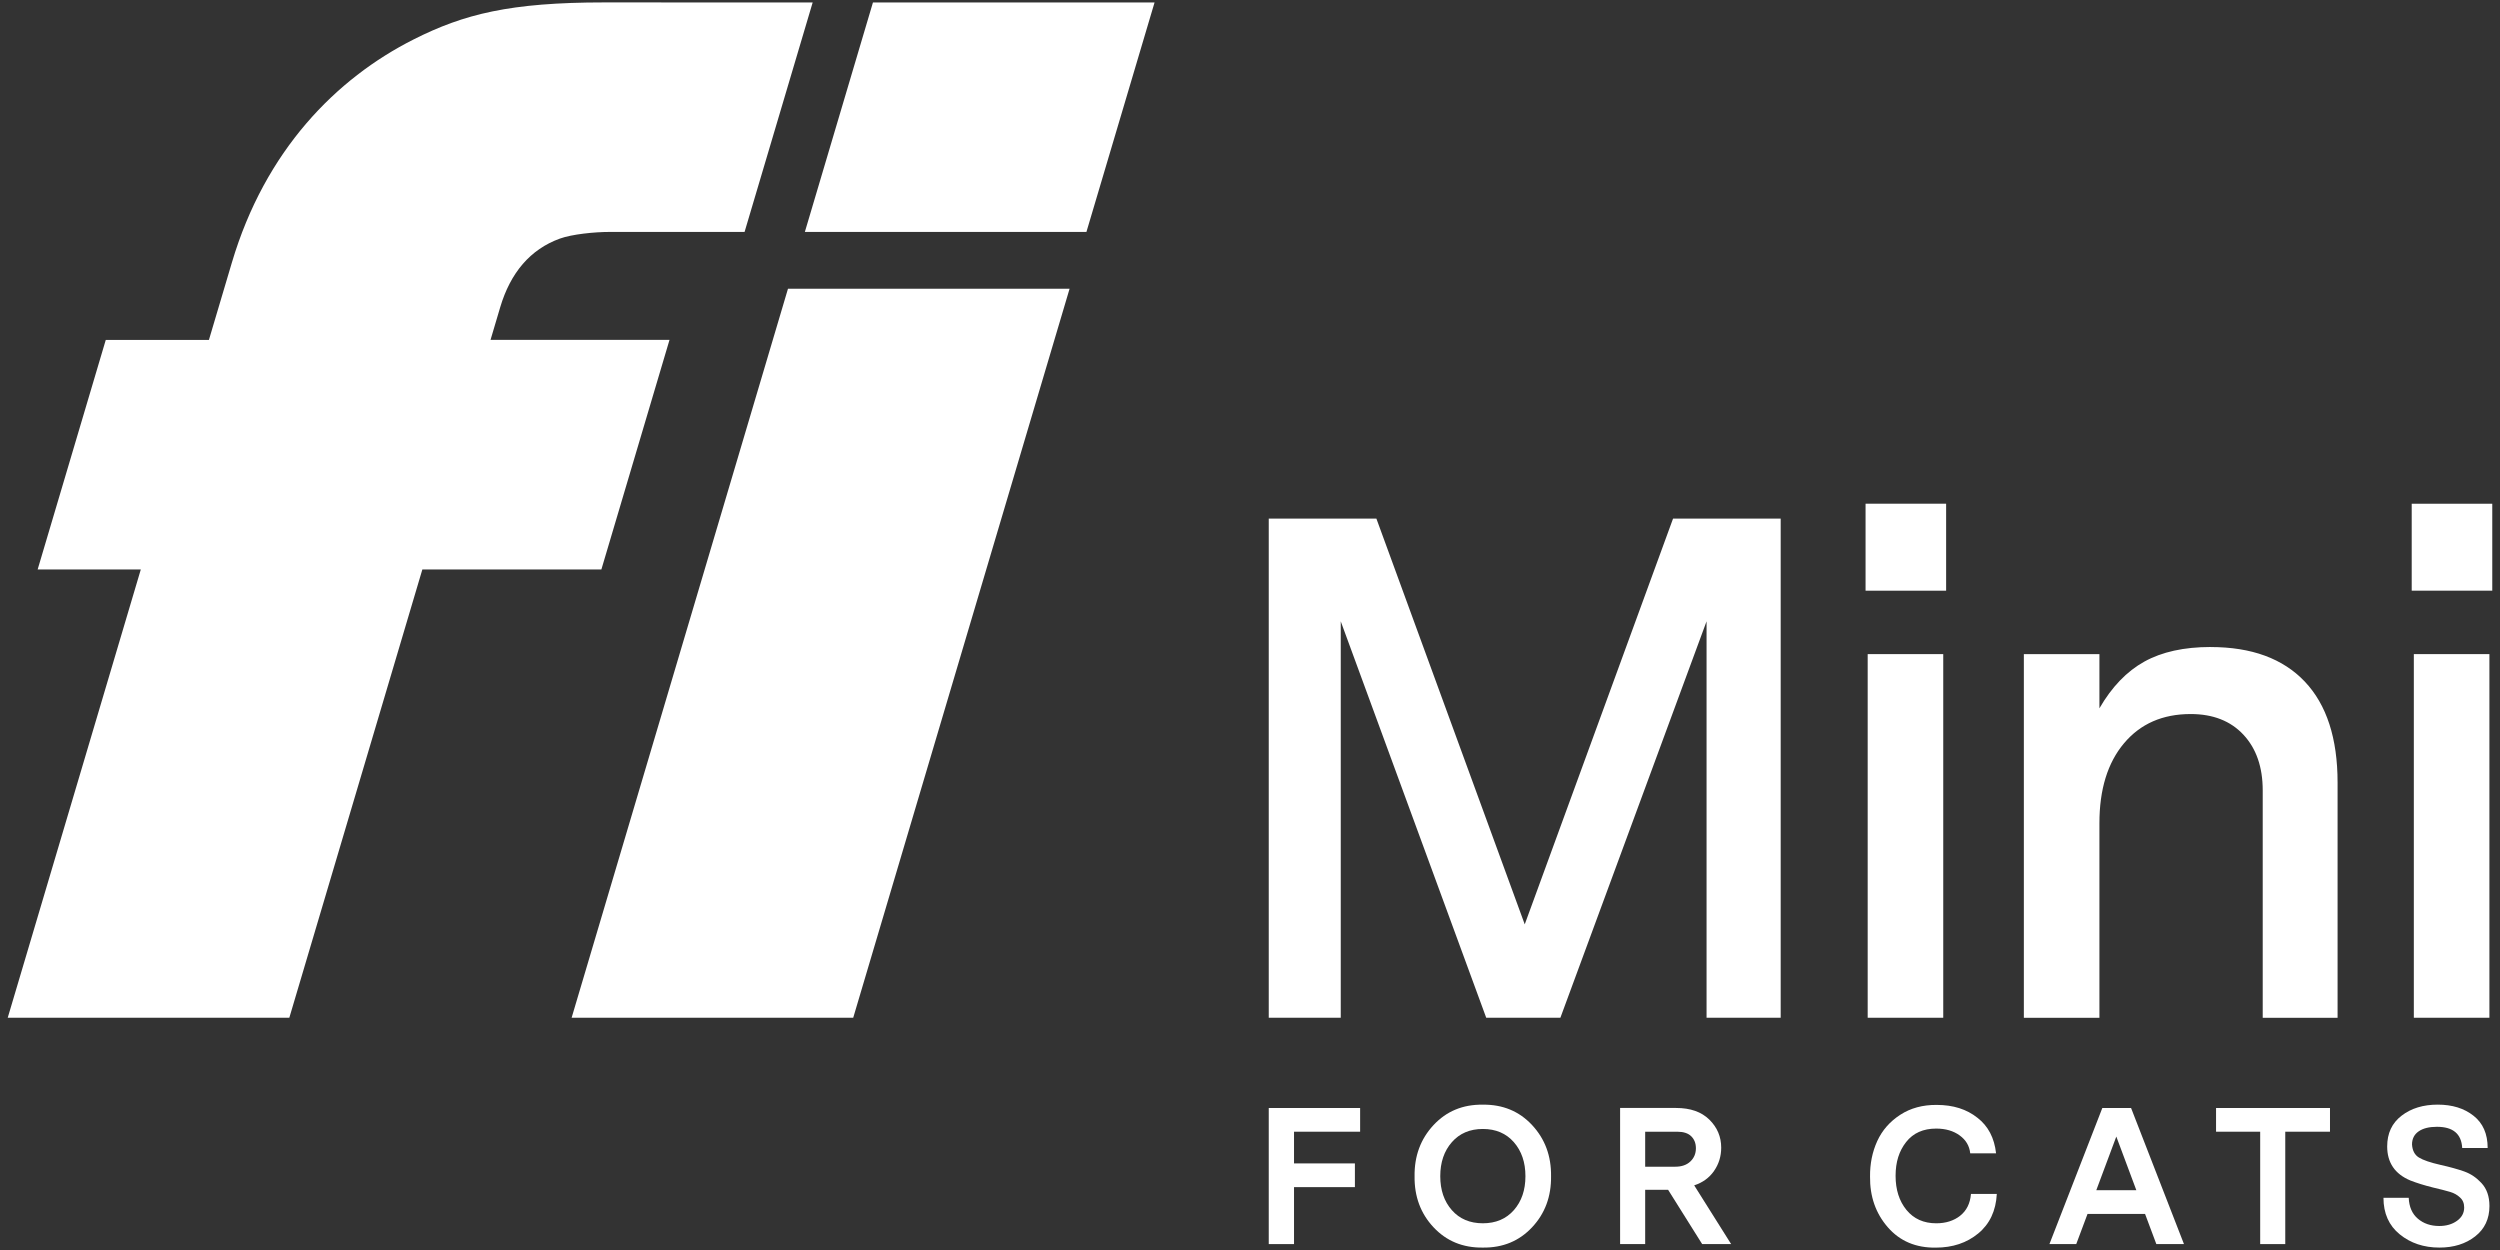 <svg width="316" height="158" viewBox="0 0 316 158" fill="none" xmlns="http://www.w3.org/2000/svg">
<rect x="0" y="0" width="316" height="158" fill="#333333" stroke="none"/>
<g clip-path="url(#clip0_429_1799)">
<path d="M101.735 29.314H137.325L145.936 0.312H110.341L101.735 29.314Z" fill="white"/>
<path d="M72.254 128.638H107.848L135.194 36.5H99.6L72.254 128.638Z" fill="white"/>
<path d="M84.631 42.962H62.002L63.227 38.833C64.525 34.464 67.037 31.515 70.755 30.163C72.293 29.605 75.129 29.316 77.083 29.316H94.114L102.72 0.314L76.353 0.305C64.48 0.305 58.642 1.779 52.313 4.968C42.468 9.925 33.515 19.025 29.312 33.181L26.407 42.967H13.369L4.758 71.984H17.797L0.977 128.64H36.571L53.386 71.979H76.015L84.626 42.962H84.631Z" fill="white"/>
<path d="M192.727 116.838L173.977 65.555H160.37V128.642H169.471V78.535L187.858 128.642H197.233L215.709 78.535V128.642H225.079V65.555H211.472L192.727 116.838Z" fill="white"/>
<path d="M245.99 63.668H235.807V74.664H245.99V63.668Z" fill="white"/>
<path d="M245.626 82.68H236.075V128.643H245.626V82.68Z" fill="white"/>
<path d="M279.424 81.781C276.059 81.781 273.262 82.398 271.044 83.628C268.82 84.862 266.929 86.826 265.367 89.53V82.683H255.815V128.646H265.367V104.043C265.367 99.777 266.405 96.412 268.477 93.948C270.549 91.484 273.356 90.255 276.902 90.255C279.723 90.255 281.947 91.127 283.573 92.871C285.194 94.614 286.007 96.956 286.007 99.899V128.651H295.47V98.91C295.47 93.321 294.089 89.075 291.327 86.155C288.564 83.241 284.597 81.786 279.429 81.786L279.424 81.781Z" fill="white"/>
<path d="M315.023 63.668H304.84V74.664H315.023V63.668Z" fill="white"/>
<path d="M314.661 82.68H305.109V128.643H314.661V82.68Z" fill="white"/>
<path d="M160.37 157.253H163.564V150.053H171.259V147.055H163.564V143.048H171.92V140.051H160.37V157.253Z" fill="white"/>
<path d="M187.427 139.63C184.905 139.596 182.828 140.458 181.197 142.211C179.566 143.965 178.768 146.12 178.802 148.677C178.768 151.233 179.566 153.384 181.197 155.127C182.828 156.871 184.905 157.728 187.427 157.694C189.95 157.728 192.027 156.871 193.658 155.127C195.289 153.384 196.087 151.233 196.053 148.677C196.087 146.12 195.289 143.965 193.658 142.211C192.027 140.458 189.95 139.601 187.427 139.63ZM191.351 152.963C190.376 154.069 189.068 154.623 187.432 154.623C185.796 154.623 184.489 154.069 183.514 152.963C182.539 151.856 182.049 150.425 182.049 148.672C182.049 146.918 182.539 145.483 183.514 144.371C184.489 143.259 185.796 142.701 187.432 142.701C189.068 142.701 190.376 143.259 191.351 144.371C192.326 145.488 192.815 146.918 192.815 148.672C192.815 150.425 192.326 151.856 191.351 152.963Z" fill="white"/>
<path d="M216.649 148.011C217.257 147.144 217.56 146.16 217.56 145.063C217.56 143.686 217.061 142.506 216.062 141.521C215.062 140.537 213.662 140.047 211.859 140.047H204.781V157.249H207.95V150.392H210.85L215.151 157.249H218.814L214.146 149.828C215.209 149.486 216.047 148.878 216.654 148.011H216.649ZM211.761 147.472H207.95V143.049H212.006C212.795 143.049 213.382 143.24 213.774 143.627C214.166 144.014 214.362 144.519 214.362 145.141C214.362 145.812 214.127 146.37 213.662 146.811C213.196 147.252 212.559 147.472 211.756 147.472H211.761Z" fill="white"/>
<path d="M247.777 153.664C246.964 154.301 245.955 154.624 244.74 154.624C243.153 154.624 241.899 154.061 240.978 152.939C240.062 151.818 239.602 150.378 239.602 148.624C239.602 146.871 240.048 145.479 240.939 144.348C241.831 143.217 243.099 142.653 244.735 142.653C245.916 142.653 246.9 142.937 247.699 143.515C248.492 144.088 248.938 144.843 249.036 145.778H252.303C252.087 143.829 251.304 142.33 249.942 141.282C248.58 140.199 246.871 139.661 244.804 139.661C243.036 139.646 241.493 140.062 240.185 140.914C238.872 141.767 237.907 142.874 237.285 144.23C236.663 145.592 236.359 147.081 236.374 148.702C236.34 151.225 237.089 153.365 238.613 155.119C240.136 156.872 242.159 157.735 244.681 157.7C246.812 157.7 248.6 157.103 250.05 155.908C251.5 154.712 252.283 153.047 252.396 150.916H249.129C249.031 152.111 248.575 153.027 247.762 153.669L247.777 153.664Z" fill="white"/>
<path d="M265.734 140.051L259.048 157.253H262.437L263.863 153.442H271.136L272.562 157.253H276.054L269.368 140.051H265.729H265.734ZM264.97 150.445L267.502 143.661L270.034 150.445H264.97Z" fill="white"/>
<path d="M280.109 143.048H285.688V157.253H288.857V143.048H294.51V140.051H280.109V143.048Z" fill="white"/>
<path d="M311.516 148.084C310.63 147.775 309.626 147.496 308.494 147.246C307.201 146.953 306.285 146.639 305.751 146.311C305.217 145.983 304.928 145.434 304.879 144.665C304.879 143.945 305.159 143.392 305.717 143.005C306.275 142.618 307.044 142.427 308.029 142.427C310.062 142.427 311.125 143.318 311.222 145.106H314.44C314.44 143.318 313.843 141.961 312.648 141.026C311.467 140.09 309.959 139.625 308.127 139.625C306.295 139.625 304.767 140.09 303.557 141.026C302.342 141.961 301.74 143.254 301.74 144.91C301.74 146.957 302.714 148.393 304.664 149.211C305.501 149.539 306.452 149.833 307.515 150.097C308.431 150.313 309.16 150.499 309.704 150.66C310.194 150.807 310.605 151.038 310.933 151.351C311.296 151.665 311.472 152.091 311.472 152.629C311.472 153.32 311.169 153.878 310.561 154.314C309.954 154.75 309.209 154.966 308.323 154.966C307.24 154.966 306.339 154.657 305.619 154.045C304.899 153.433 304.512 152.551 304.463 151.405H301.27C301.27 153.369 301.96 154.912 303.332 156.024C304.708 157.141 306.378 157.694 308.347 157.694C310.15 157.694 311.653 157.224 312.858 156.283C314.063 155.343 314.666 154.06 314.666 152.438C314.666 151.229 314.328 150.259 313.657 149.539C313.02 148.853 312.305 148.368 311.516 148.089V148.084Z" fill="white"/>
</g>
<defs>
<clipPath id="clip0_429_1799">
<rect width="314.047" height="157.391" fill="white" transform="translate(0.977 0.305)"/>
</clipPath>
</defs>
</svg>
